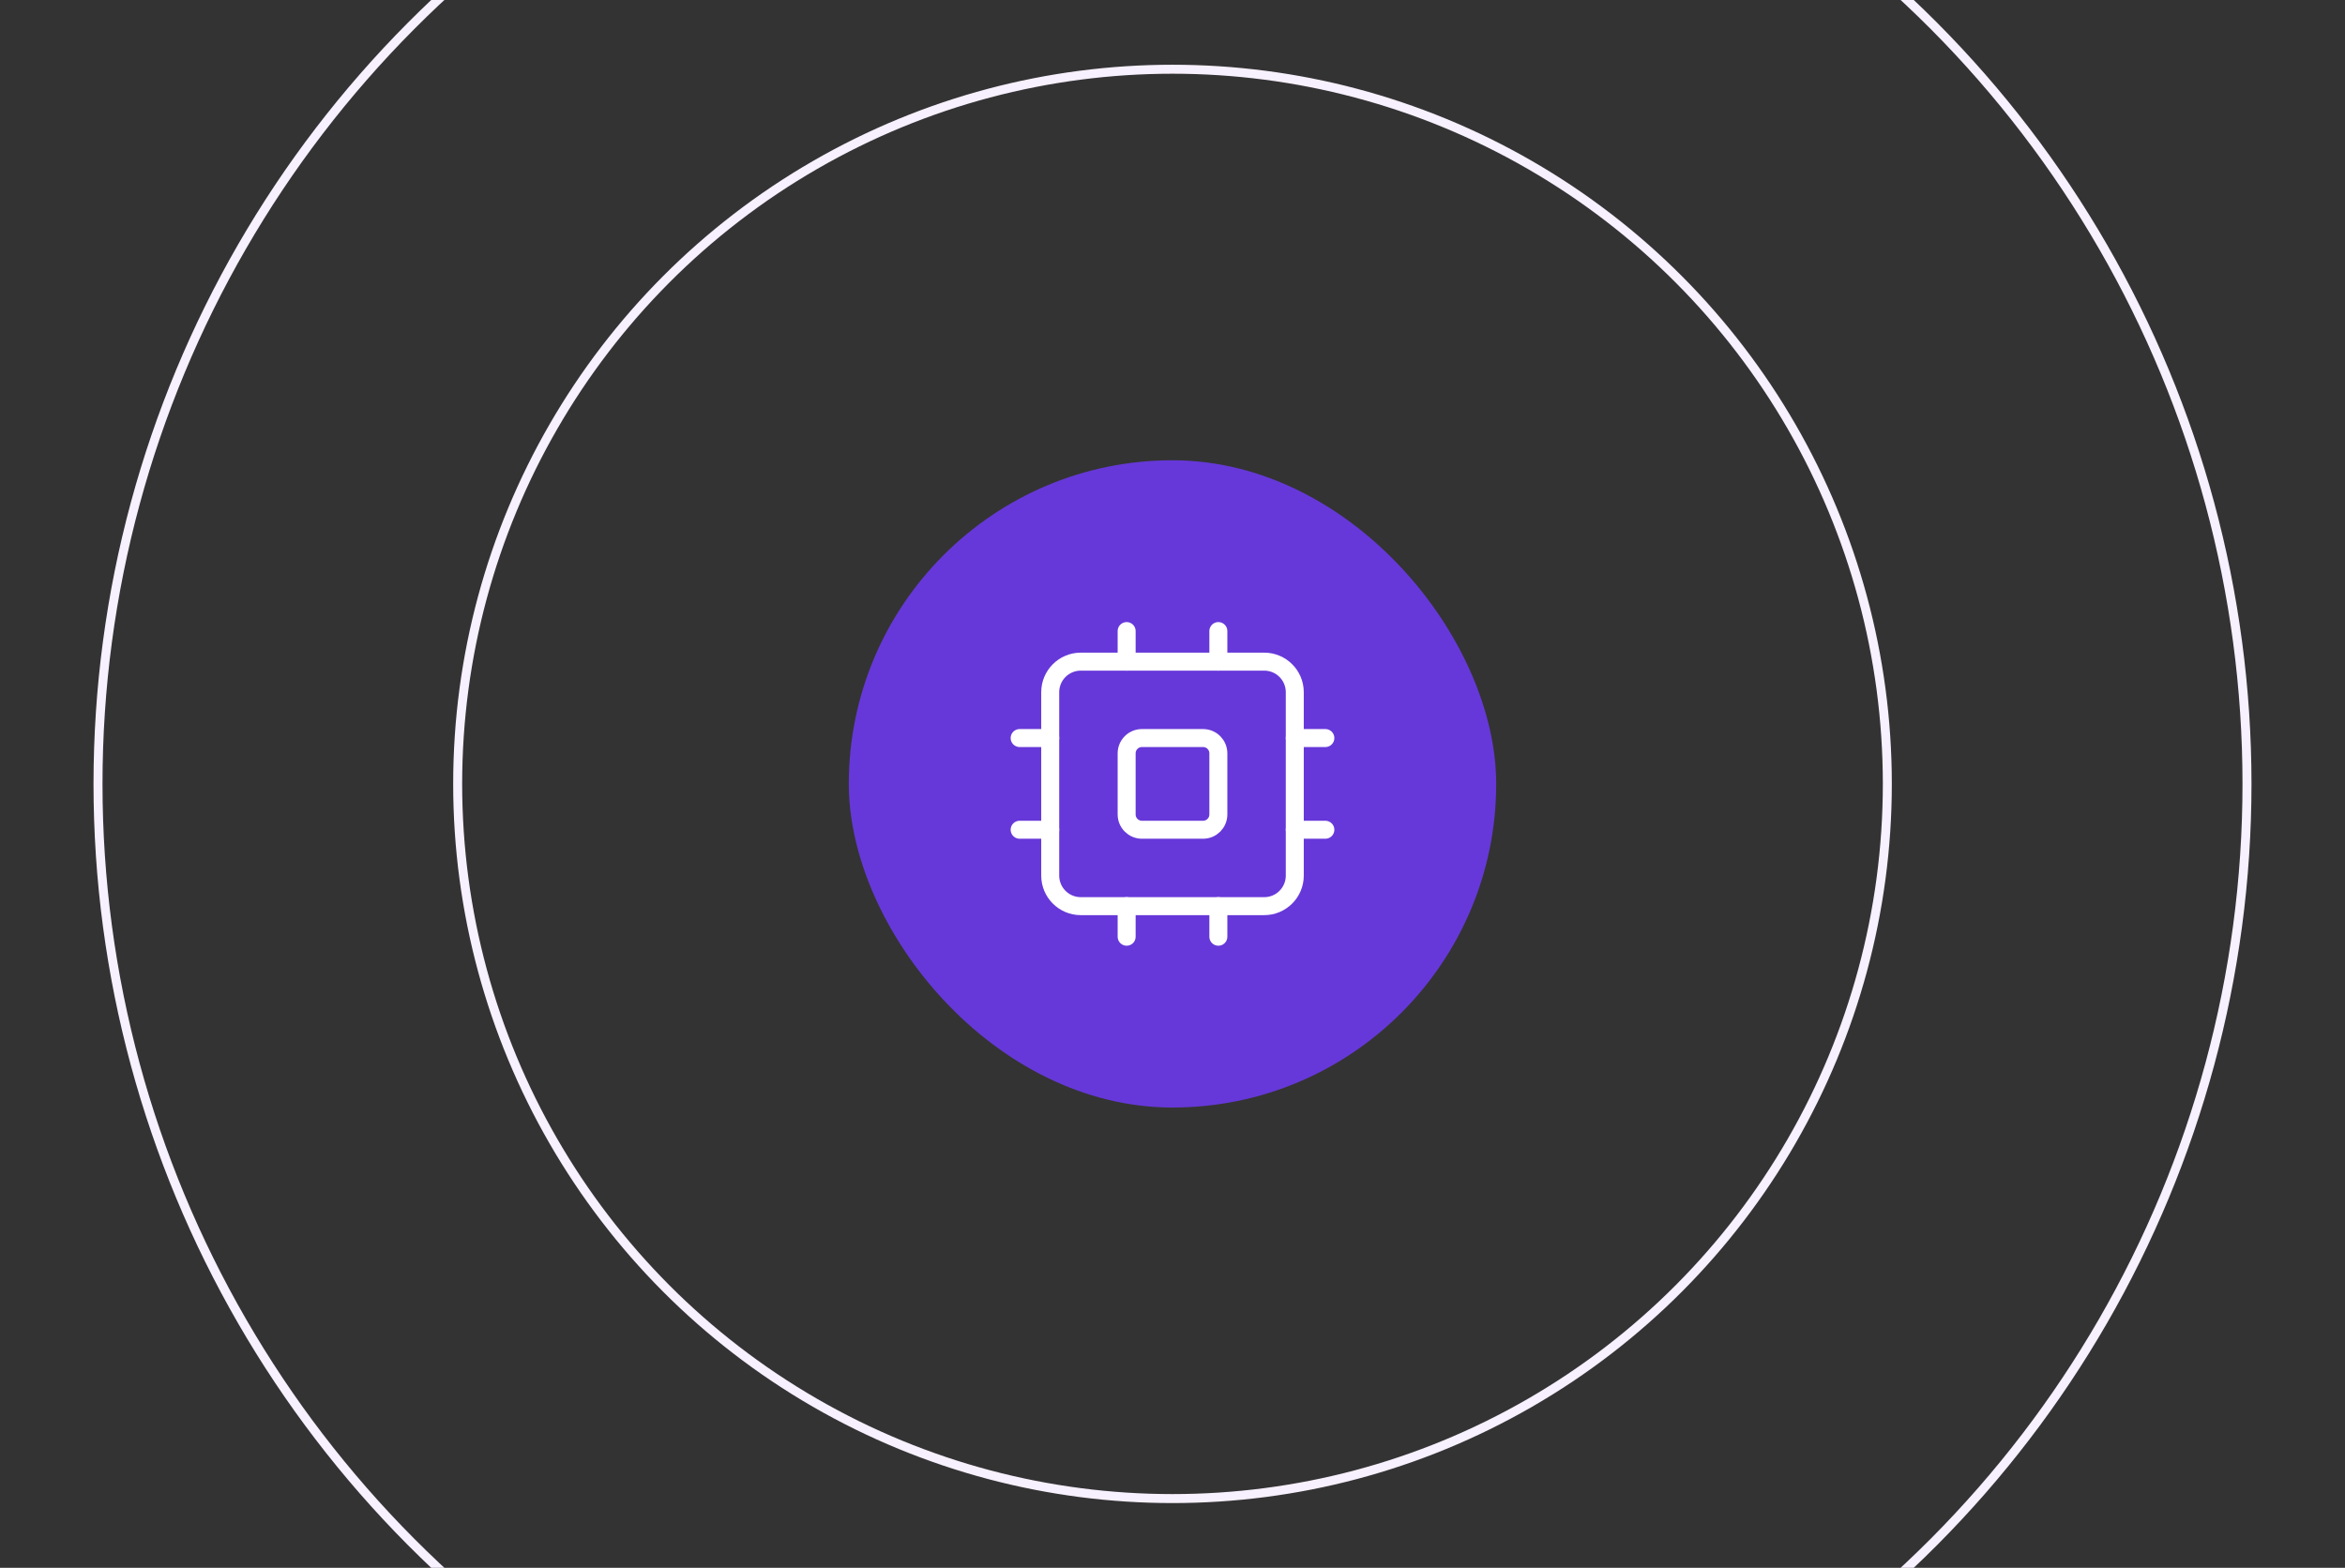 <svg xmlns="http://www.w3.org/2000/svg" width="326" height="218" viewBox="0 0 326 218" fill="none"><rect x="0" y="0" width="326" height="218" fill="#333333" stroke="none"/><g clip-path="url(#clip0_20385_33807)"><rect x="118" y="64" width="90" height="90" rx="45" fill="#6638D9"></rect><path d="M175.75 92H150.25C147.903 92 146 93.903 146 96.25V121.75C146 124.097 147.903 126 150.25 126H175.75C178.097 126 180 124.097 180 121.75V96.25C180 93.903 178.097 92 175.75 92Z" stroke="white" stroke-width="2.5" stroke-linecap="round" stroke-linejoin="round"></path><path d="M167.25 102.625H158.75C157.576 102.625 156.625 103.576 156.625 104.75V113.25C156.625 114.424 157.576 115.375 158.75 115.375H167.25C168.424 115.375 169.375 114.424 169.375 113.25V104.75C169.375 103.576 168.424 102.625 167.25 102.625Z" stroke="white" stroke-width="2.5" stroke-linecap="round" stroke-linejoin="round"></path><path d="M169.375 87.75V92" stroke="white" stroke-width="2.5" stroke-linecap="round" stroke-linejoin="round"></path><path d="M169.375 126V130.25" stroke="white" stroke-width="2.5" stroke-linecap="round" stroke-linejoin="round"></path><path d="M141.75 115.375H146" stroke="white" stroke-width="2.5" stroke-linecap="round" stroke-linejoin="round"></path><path d="M141.75 102.625H146" stroke="white" stroke-width="2.5" stroke-linecap="round" stroke-linejoin="round"></path><path d="M180 115.375H184.25" stroke="white" stroke-width="2.5" stroke-linecap="round" stroke-linejoin="round"></path><path d="M180 102.625H184.25" stroke="white" stroke-width="2.5" stroke-linecap="round" stroke-linejoin="round"></path><path d="M156.625 87.75V92" stroke="white" stroke-width="2.5" stroke-linecap="round" stroke-linejoin="round"></path><path d="M156.625 126V130.25" stroke="white" stroke-width="2.5" stroke-linecap="round" stroke-linejoin="round"></path><circle cx="163" cy="109.001" r="99.375" stroke="#F7F0FF" stroke-width="1.25"></circle><circle cx="163" cy="109" r="149.375" stroke="#F7F0FF" stroke-width="1.25"></circle></g><defs><clipPath id="clip0_20385_33807"><rect width="326" height="218" rx="12" fill="white"></rect></clipPath></defs></svg>